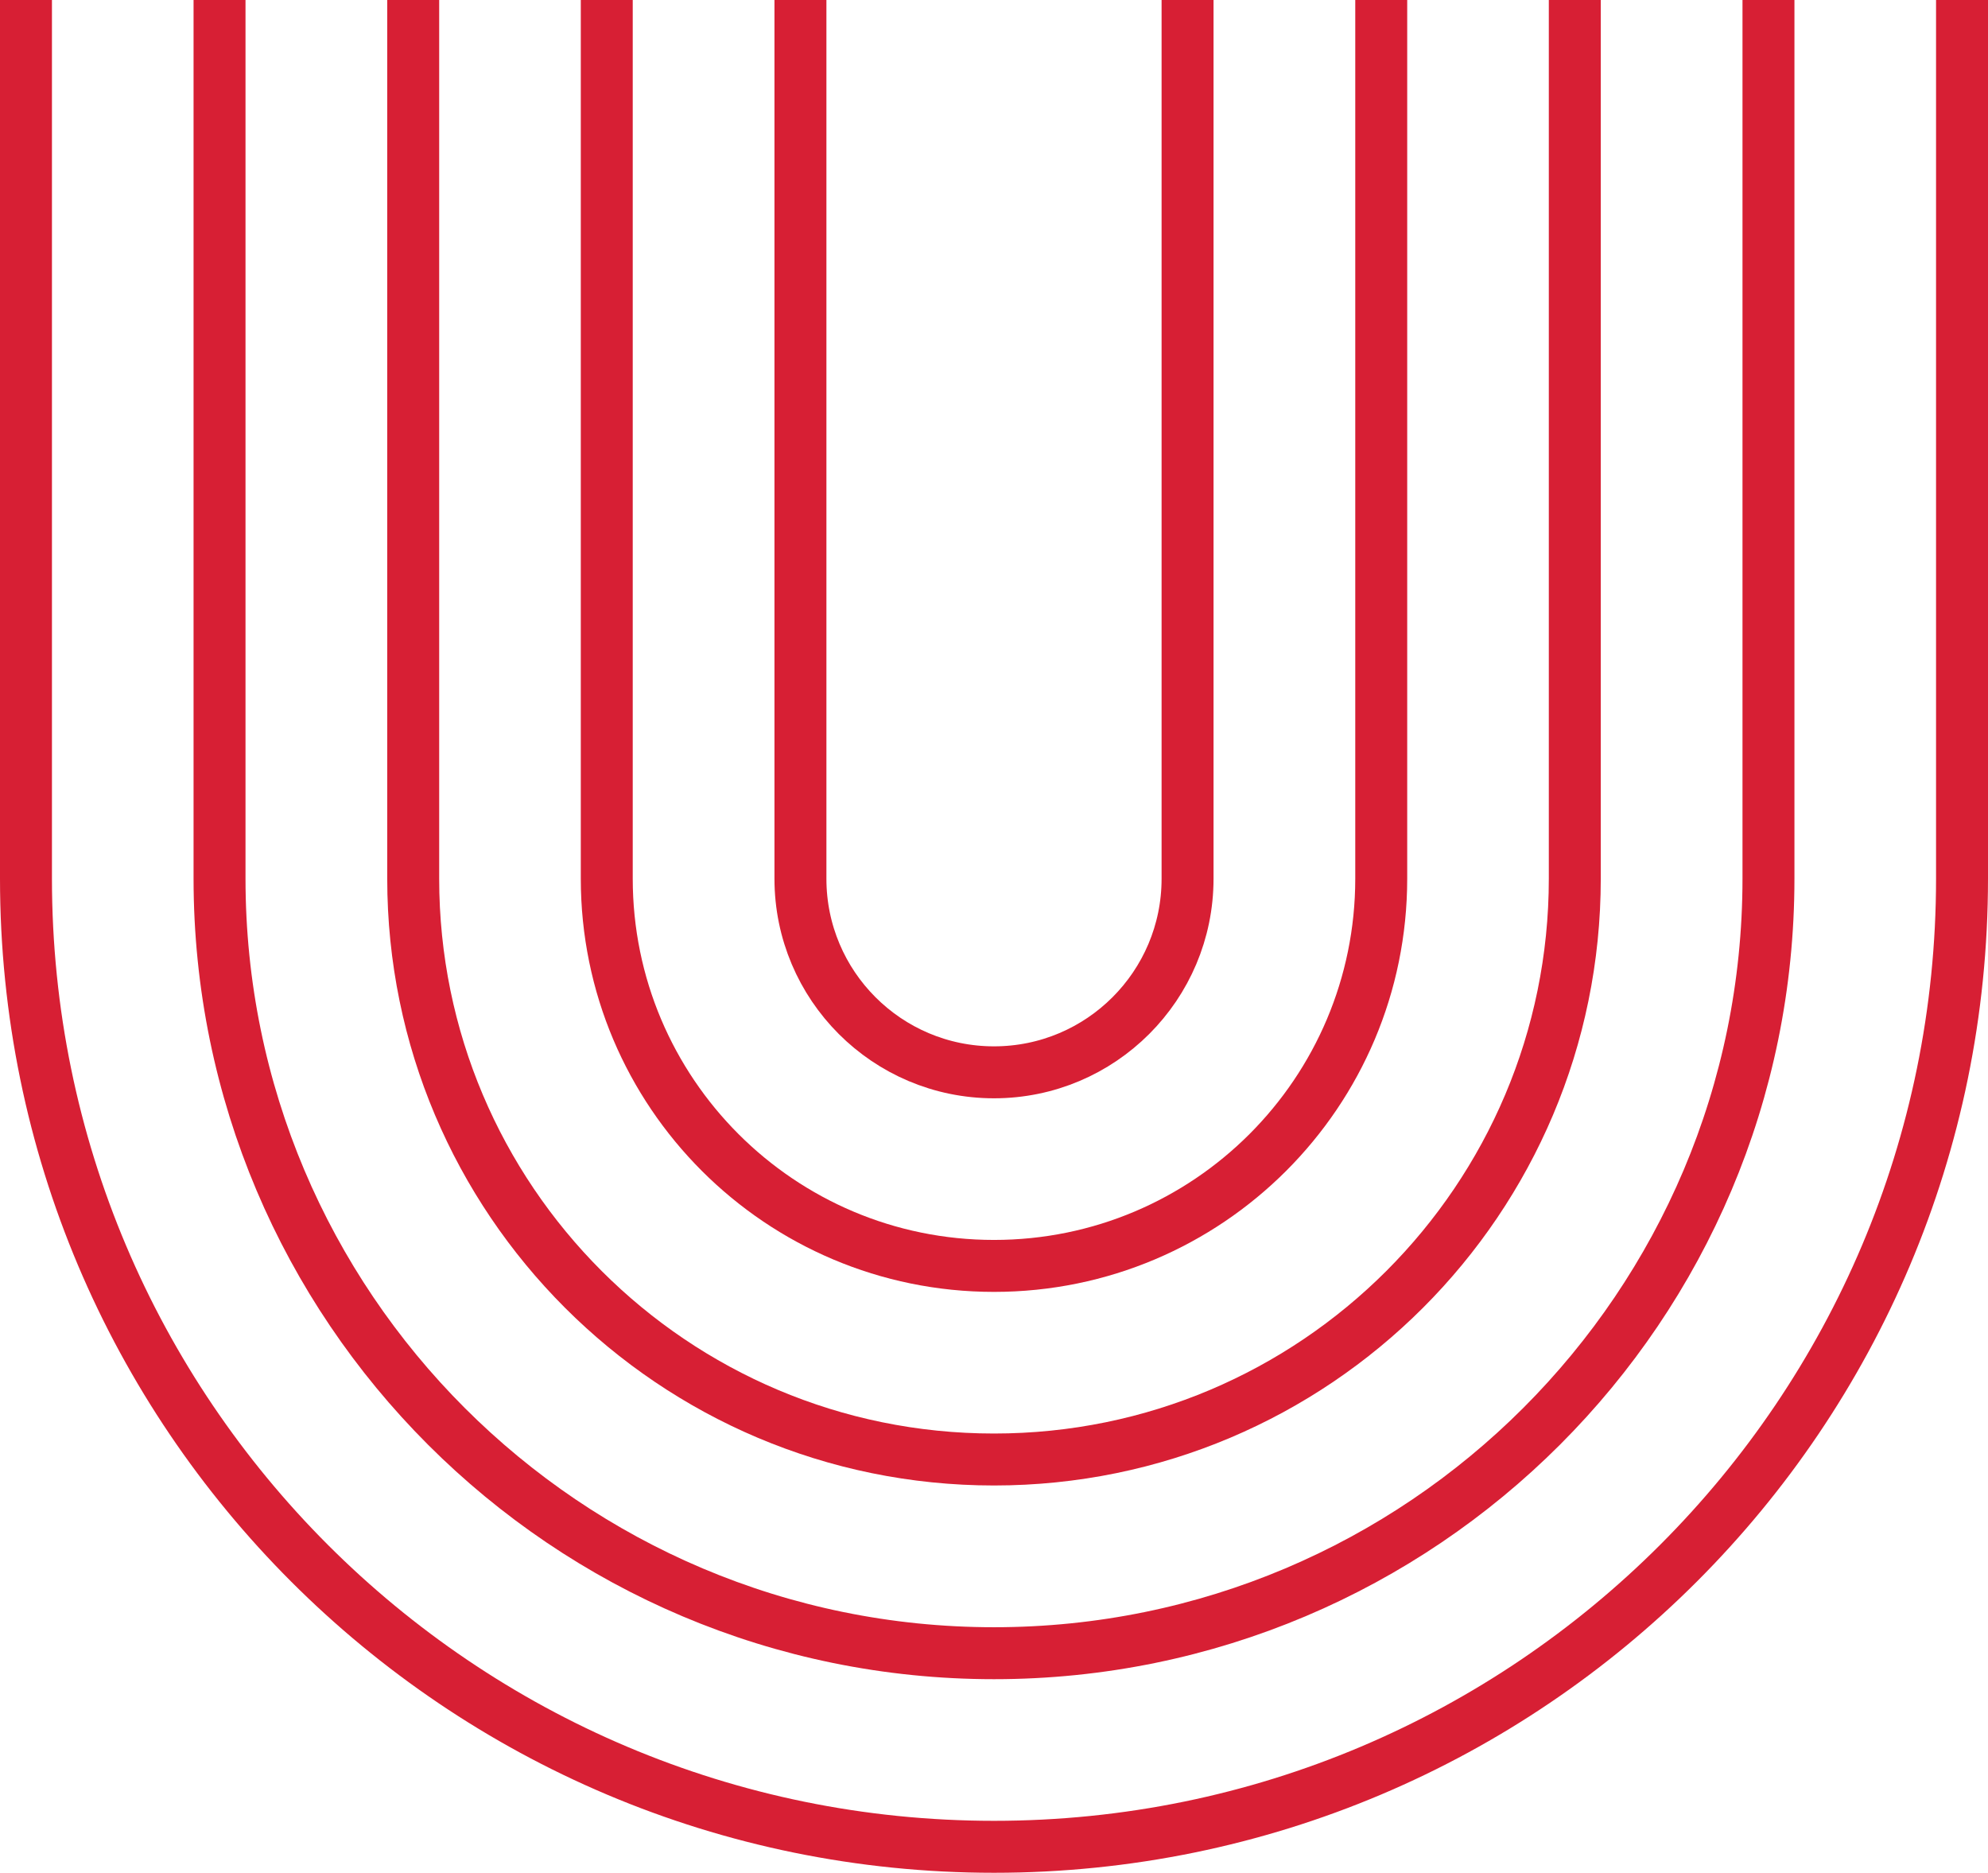 <?xml version="1.0" encoding="UTF-8"?>
<svg id="_Слой_2" data-name="Слой 2" xmlns="http://www.w3.org/2000/svg" viewBox="0 0 176.04 165.81">
  <defs>
    <style>
      .cls-1 {
        fill: none;
        stroke: #d71f34;
        stroke-miterlimit: 10;
        stroke-width: 4.6px;
      }
    </style>
  </defs>
  <g id="_1" data-name="1">
    <g>
      <path class="cls-1" d="M88.02,94.94c-9.47,0-17.14-7.68-17.14-17.14V0"/>
      <path class="cls-1" d="M88.02,112.08c-18.94,0-34.29-15.35-34.29-34.29V0"/>
      <path class="cls-1" d="M88.02,129.22c-28.41,0-51.43-23.03-51.43-51.43V0"/>
      <path class="cls-1" d="M88.02,146.37c-37.87,0-68.58-30.7-68.58-68.58V0"/>
      <path class="cls-1" d="M88.02,163.51C40.68,163.51,2.3,125.13,2.3,77.79V0"/>
      <path class="cls-1" d="M88.02,94.94c9.47,0,17.14-7.68,17.14-17.14V0"/>
      <path class="cls-1" d="M88.02,112.08c18.94,0,34.29-15.35,34.29-34.29V0"/>
      <path class="cls-1" d="M88.02,129.22c28.41,0,51.43-23.03,51.43-51.43V0"/>
      <path class="cls-1" d="M88.02,146.37c37.87,0,68.58-30.7,68.58-68.58V0"/>
      <path class="cls-1" d="M88.02,163.51c47.34,0,85.72-38.38,85.72-85.72V0"/>
    </g>
  </g>
</svg>